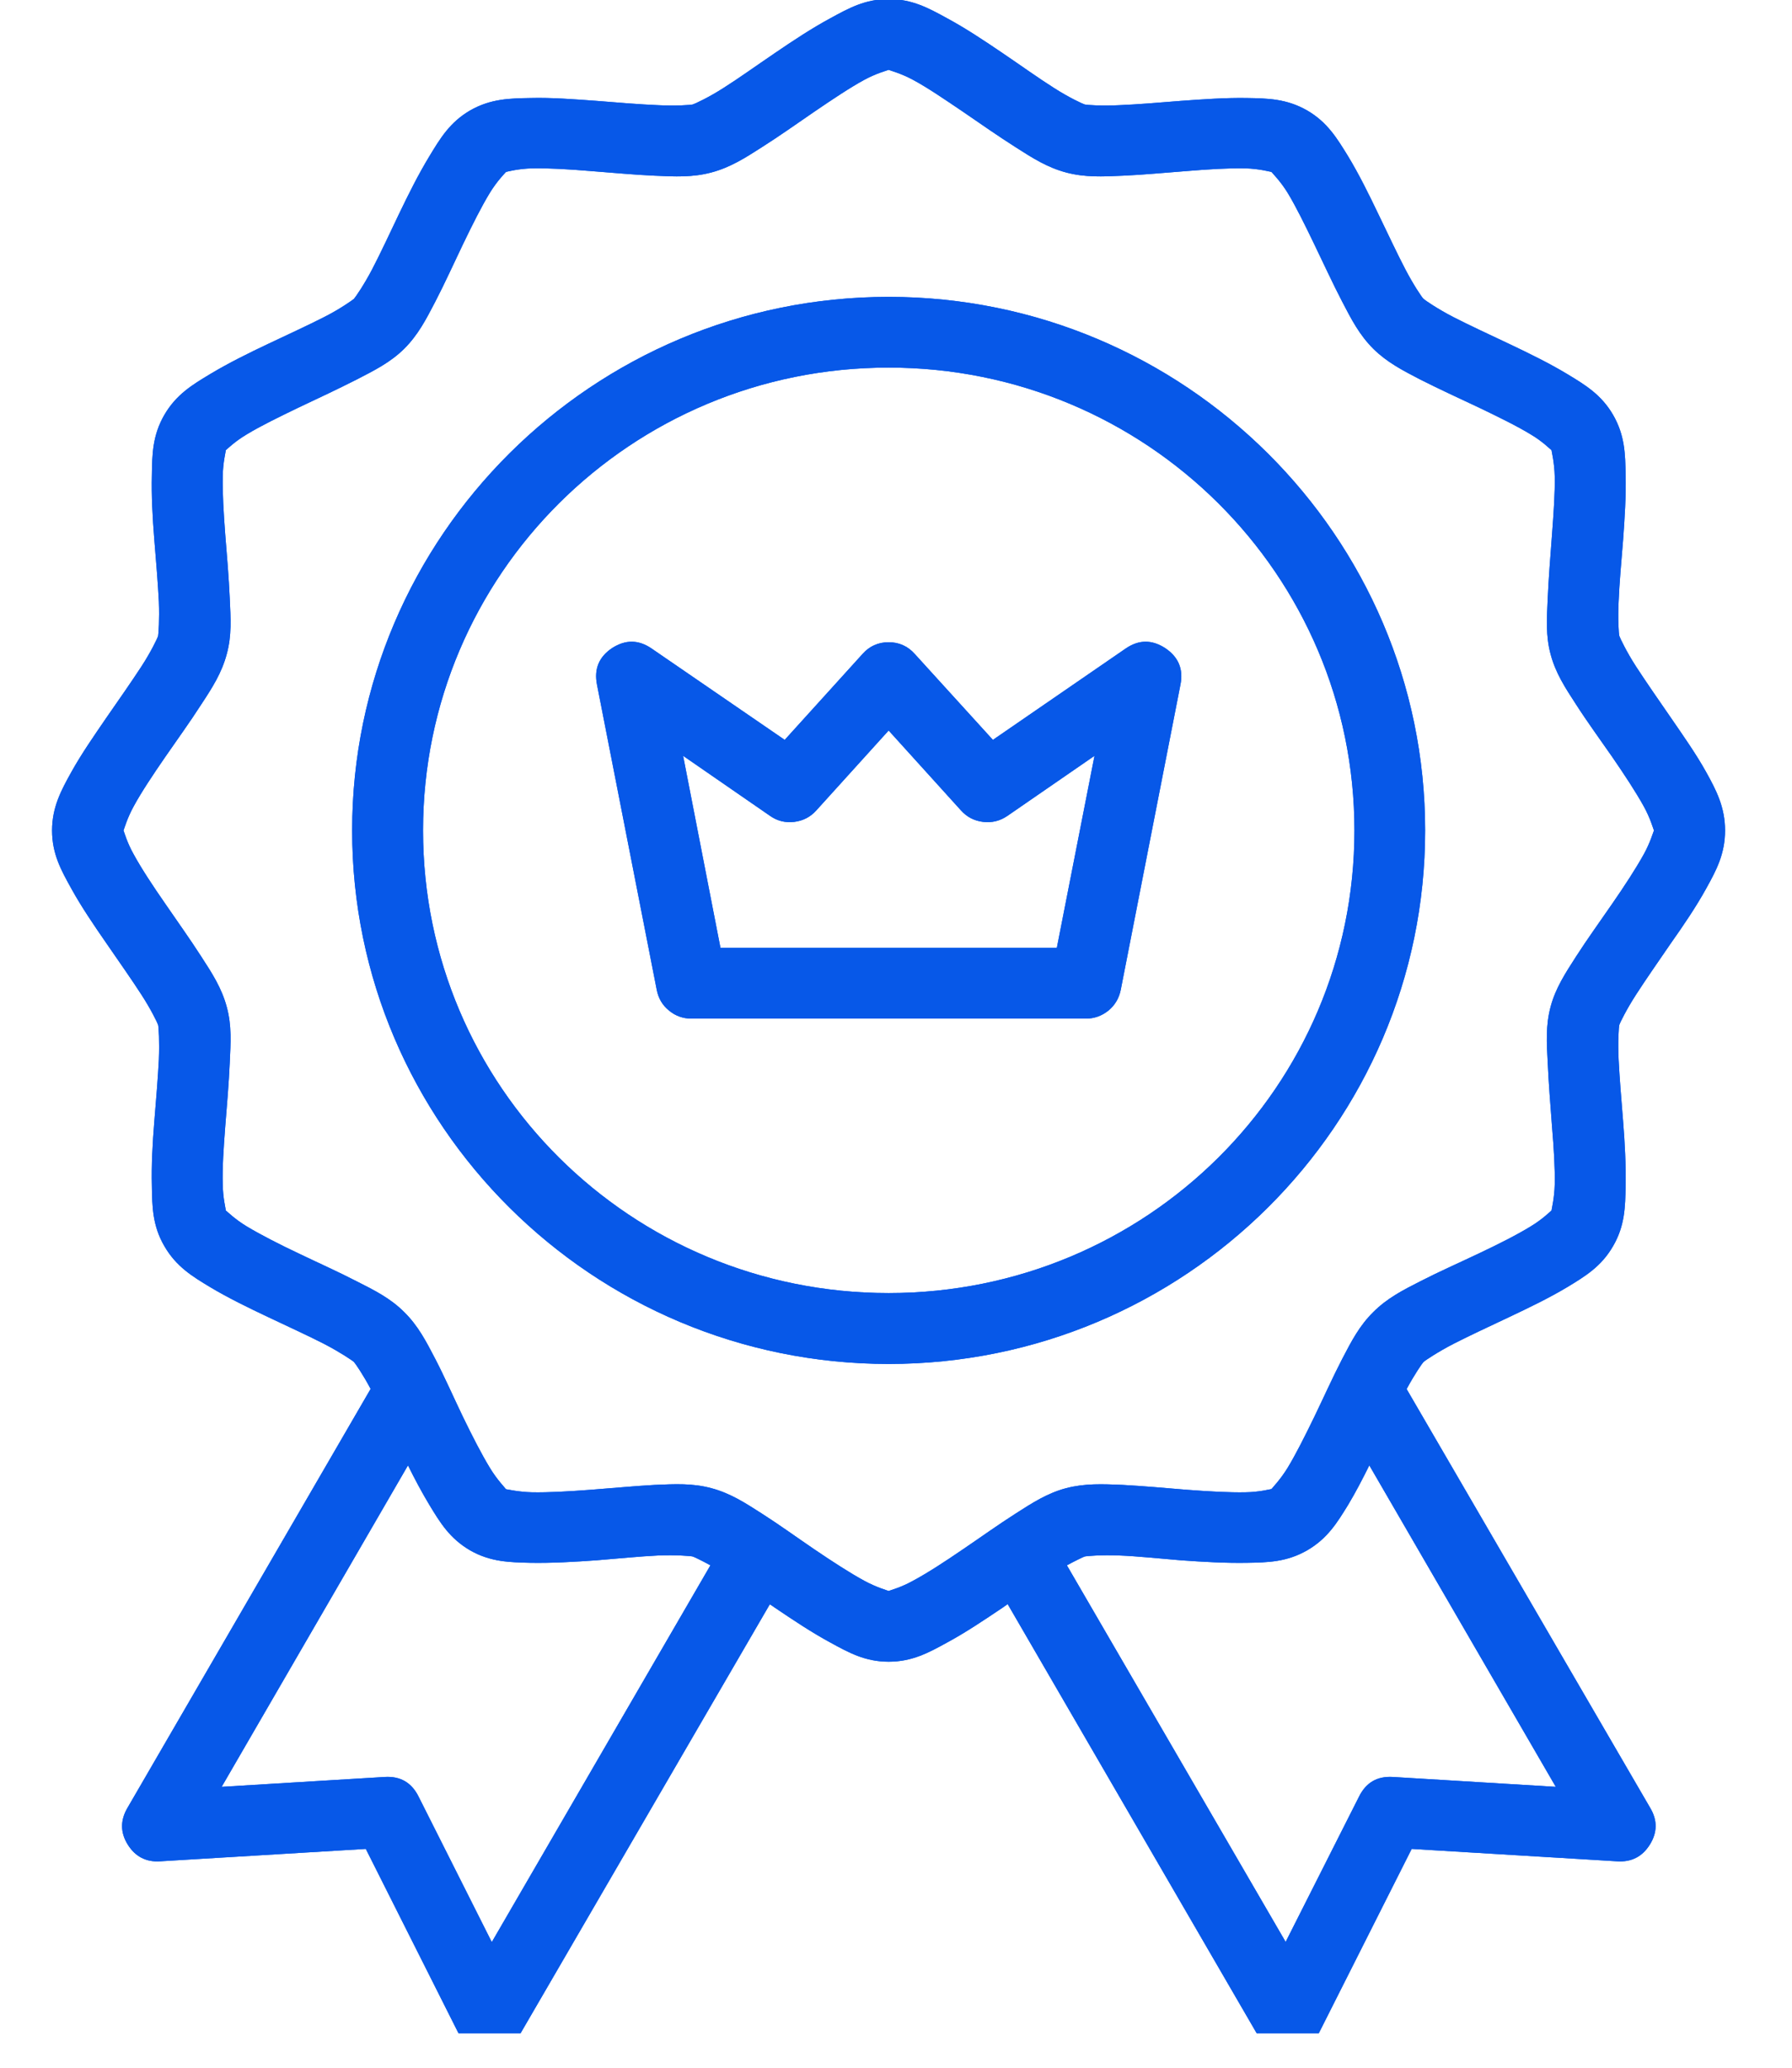 <svg xmlns="http://www.w3.org/2000/svg" xmlns:xlink="http://www.w3.org/1999/xlink" width="52" zoomAndPan="magnify" viewBox="0 0 39 45" height="60" preserveAspectRatio="xMidYMid meet" version="1.0"><defs><clipPath id="06512d9a8f"><path d="M 1 0 L 38 0 L 38 44.25 L 1 44.25 Z M 1 0 " clip-rule="nonzero"/></clipPath></defs><g clip-path="url(#06512d9a8f)"><path fill="#0758e8" d="M 19.34 -0.02 C 18.828 -0.02 18.469 0.18 18.07 0.398 C 17.672 0.613 17.262 0.883 16.863 1.156 C 16.465 1.426 16.074 1.707 15.746 1.914 C 15.418 2.125 15.117 2.262 15.078 2.273 C 15.039 2.285 14.711 2.309 14.324 2.289 C 13.934 2.273 13.461 2.234 12.98 2.195 C 12.496 2.16 12 2.121 11.547 2.133 C 11.094 2.141 10.68 2.148 10.234 2.402 C 9.789 2.66 9.578 3.016 9.344 3.402 C 9.109 3.789 8.891 4.223 8.684 4.656 C 8.477 5.09 8.277 5.52 8.098 5.863 C 7.918 6.207 7.73 6.477 7.703 6.504 C 7.672 6.531 7.398 6.727 7.051 6.902 C 6.707 7.078 6.273 7.277 5.836 7.484 C 5.398 7.691 4.965 7.906 4.574 8.141 C 4.184 8.375 3.836 8.586 3.578 9.027 C 3.32 9.473 3.312 9.879 3.305 10.332 C 3.293 10.781 3.32 11.273 3.359 11.754 C 3.398 12.234 3.438 12.703 3.457 13.09 C 3.473 13.477 3.449 13.801 3.441 13.84 C 3.43 13.883 3.289 14.18 3.078 14.504 C 2.867 14.828 2.594 15.219 2.32 15.613 C 2.047 16.012 1.77 16.41 1.551 16.805 C 1.332 17.199 1.133 17.566 1.133 18.074 C 1.133 18.586 1.332 18.941 1.551 19.336 C 1.77 19.734 2.047 20.141 2.32 20.535 C 2.594 20.934 2.867 21.32 3.078 21.648 C 3.289 21.973 3.43 22.266 3.441 22.305 C 3.453 22.344 3.473 22.676 3.457 23.062 C 3.438 23.449 3.398 23.918 3.359 24.398 C 3.32 24.879 3.293 25.359 3.305 25.812 C 3.312 26.266 3.32 26.68 3.578 27.121 C 3.836 27.566 4.184 27.777 4.574 28.012 C 4.965 28.246 5.398 28.457 5.836 28.664 C 6.273 28.871 6.707 29.07 7.051 29.246 C 7.398 29.426 7.676 29.613 7.703 29.641 C 7.73 29.668 7.898 29.91 8.066 30.227 L 2.77 39.352 C 2.617 39.617 2.617 39.883 2.781 40.145 C 2.941 40.402 3.176 40.527 3.48 40.508 L 7.961 40.238 L 9.965 44.223 C 10.105 44.496 10.324 44.637 10.629 44.645 C 10.934 44.656 11.164 44.527 11.32 44.266 L 16.754 34.914 C 16.789 34.938 16.828 34.961 16.863 34.988 C 17.262 35.258 17.672 35.531 18.07 35.746 C 18.469 35.965 18.828 36.164 19.34 36.164 C 19.855 36.164 20.215 35.965 20.613 35.746 C 21.012 35.531 21.418 35.258 21.82 34.988 C 21.855 34.961 21.895 34.938 21.93 34.91 L 27.359 44.266 C 27.516 44.527 27.746 44.656 28.051 44.648 C 28.355 44.637 28.578 44.496 28.715 44.223 L 30.723 40.238 L 35.199 40.508 C 35.508 40.527 35.742 40.406 35.906 40.145 C 36.07 39.883 36.074 39.617 35.918 39.352 L 30.613 30.23 C 30.785 29.91 30.953 29.668 30.98 29.641 C 31.008 29.613 31.285 29.426 31.633 29.246 C 31.977 29.07 32.406 28.871 32.844 28.664 C 33.281 28.457 33.719 28.246 34.109 28.012 C 34.496 27.777 34.848 27.566 35.105 27.121 C 35.363 26.68 35.371 26.266 35.379 25.812 C 35.387 25.359 35.363 24.879 35.324 24.398 C 35.285 23.918 35.246 23.449 35.227 23.062 C 35.207 22.676 35.23 22.344 35.242 22.305 C 35.254 22.262 35.395 21.973 35.605 21.648 C 35.816 21.32 36.086 20.934 36.359 20.535 C 36.637 20.141 36.914 19.734 37.133 19.336 C 37.352 18.941 37.543 18.586 37.543 18.074 C 37.543 17.566 37.352 17.199 37.133 16.805 C 36.914 16.41 36.633 16.012 36.359 15.613 C 36.086 15.219 35.816 14.828 35.605 14.504 C 35.395 14.18 35.254 13.879 35.242 13.84 C 35.23 13.801 35.207 13.477 35.227 13.09 C 35.242 12.703 35.285 12.234 35.324 11.754 C 35.359 11.273 35.391 10.781 35.379 10.332 C 35.371 9.879 35.363 9.473 35.105 9.027 C 34.848 8.586 34.496 8.375 34.109 8.141 C 33.719 7.906 33.281 7.691 32.844 7.484 C 32.406 7.277 31.977 7.078 31.633 6.902 C 31.285 6.723 31.008 6.531 30.98 6.504 C 30.949 6.477 30.766 6.207 30.586 5.863 C 30.406 5.52 30.207 5.09 29.996 4.656 C 29.789 4.223 29.574 3.789 29.34 3.402 C 29.102 3.016 28.891 2.66 28.445 2.402 C 28 2.148 27.59 2.141 27.137 2.133 C 26.68 2.125 26.188 2.16 25.703 2.195 C 25.223 2.234 24.75 2.273 24.359 2.289 C 23.973 2.309 23.645 2.285 23.605 2.273 C 23.566 2.262 23.266 2.125 22.938 1.914 C 22.609 1.707 22.219 1.426 21.82 1.156 C 21.418 0.883 21.012 0.613 20.613 0.398 C 20.215 0.18 19.855 -0.02 19.34 -0.02 Z M 19.34 1.52 C 19.371 1.535 19.605 1.594 19.871 1.738 C 20.184 1.906 20.562 2.164 20.949 2.426 C 21.336 2.691 21.727 2.965 22.102 3.203 C 22.473 3.441 22.793 3.645 23.203 3.754 C 23.613 3.863 23.992 3.844 24.434 3.824 C 24.875 3.805 25.355 3.758 25.824 3.723 C 26.293 3.684 26.75 3.656 27.102 3.664 C 27.406 3.672 27.641 3.738 27.672 3.742 C 27.695 3.773 27.863 3.938 28.02 4.191 C 28.203 4.492 28.402 4.898 28.605 5.32 C 28.809 5.742 29.008 6.176 29.211 6.566 C 29.414 6.957 29.586 7.289 29.887 7.59 C 30.188 7.887 30.523 8.059 30.914 8.262 C 31.309 8.461 31.754 8.668 32.18 8.867 C 32.602 9.07 33.012 9.27 33.312 9.453 C 33.57 9.605 33.738 9.777 33.766 9.797 C 33.77 9.832 33.828 10.062 33.836 10.363 C 33.844 10.715 33.812 11.168 33.777 11.633 C 33.742 12.098 33.703 12.578 33.684 13.016 C 33.664 13.457 33.637 13.832 33.746 14.238 C 33.855 14.648 34.062 14.965 34.301 15.332 C 34.539 15.703 34.824 16.094 35.09 16.477 C 35.355 16.863 35.602 17.238 35.773 17.547 C 35.918 17.809 35.98 18.039 35.996 18.074 C 35.98 18.105 35.918 18.332 35.773 18.594 C 35.602 18.902 35.355 19.281 35.09 19.664 C 34.824 20.051 34.539 20.445 34.301 20.816 C 34.062 21.188 33.855 21.504 33.746 21.91 C 33.637 22.32 33.66 22.695 33.684 23.133 C 33.703 23.574 33.742 24.051 33.777 24.516 C 33.816 24.98 33.844 25.43 33.836 25.781 C 33.828 26.078 33.77 26.309 33.766 26.344 C 33.738 26.367 33.57 26.535 33.312 26.691 C 33.012 26.875 32.602 27.082 32.18 27.281 C 31.754 27.484 31.309 27.68 30.914 27.883 C 30.523 28.082 30.188 28.254 29.887 28.555 C 29.586 28.852 29.414 29.184 29.211 29.574 C 29.008 29.965 28.809 30.41 28.605 30.832 C 28.402 31.25 28.203 31.648 28.02 31.949 C 27.863 32.203 27.695 32.375 27.672 32.406 C 27.641 32.41 27.406 32.473 27.102 32.477 C 26.75 32.484 26.293 32.457 25.824 32.422 C 25.355 32.383 24.875 32.34 24.434 32.316 C 23.992 32.297 23.613 32.281 23.203 32.387 C 22.793 32.496 22.473 32.703 22.102 32.941 C 21.727 33.18 21.336 33.461 20.949 33.723 C 20.562 33.988 20.184 34.234 19.871 34.402 C 19.605 34.551 19.371 34.609 19.34 34.625 C 19.305 34.609 19.074 34.547 18.809 34.402 C 18.5 34.234 18.121 33.988 17.73 33.723 C 17.344 33.461 16.957 33.18 16.582 32.941 C 16.211 32.703 15.891 32.496 15.48 32.387 C 15.07 32.277 14.691 32.297 14.25 32.316 C 13.809 32.34 13.328 32.387 12.859 32.422 C 12.391 32.457 11.934 32.484 11.578 32.477 C 11.281 32.469 11.051 32.414 11.012 32.41 C 10.992 32.379 10.82 32.207 10.664 31.949 C 10.48 31.648 10.277 31.25 10.074 30.832 C 9.871 30.41 9.676 29.965 9.473 29.574 C 9.27 29.184 9.098 28.852 8.797 28.555 C 8.496 28.254 8.152 28.082 7.758 27.883 C 7.367 27.68 6.926 27.484 6.504 27.281 C 6.082 27.082 5.672 26.871 5.371 26.691 C 5.113 26.535 4.945 26.367 4.914 26.344 C 4.914 26.309 4.852 26.078 4.848 25.781 C 4.836 25.43 4.867 24.98 4.902 24.516 C 4.941 24.051 4.98 23.574 5 23.133 C 5.02 22.695 5.047 22.32 4.934 21.91 C 4.824 21.504 4.621 21.188 4.379 20.816 C 4.141 20.445 3.859 20.051 3.594 19.664 C 3.328 19.281 3.078 18.902 2.91 18.594 C 2.762 18.332 2.703 18.105 2.688 18.074 C 2.703 18.039 2.766 17.809 2.91 17.547 C 3.078 17.238 3.328 16.863 3.594 16.477 C 3.859 16.094 4.141 15.703 4.379 15.332 C 4.621 14.965 4.824 14.648 4.934 14.238 C 5.047 13.832 5.02 13.457 5 13.016 C 4.98 12.578 4.941 12.098 4.902 11.633 C 4.867 11.168 4.84 10.715 4.848 10.363 C 4.852 10.062 4.914 9.832 4.914 9.797 C 4.945 9.773 5.113 9.605 5.371 9.453 C 5.672 9.27 6.082 9.07 6.504 8.867 C 6.926 8.668 7.367 8.461 7.758 8.262 C 8.152 8.059 8.496 7.887 8.797 7.59 C 9.098 7.289 9.27 6.957 9.473 6.566 C 9.676 6.176 9.871 5.742 10.074 5.32 C 10.277 4.898 10.48 4.492 10.664 4.191 C 10.82 3.938 10.988 3.77 11.012 3.742 C 11.047 3.734 11.277 3.672 11.578 3.664 C 11.934 3.656 12.391 3.684 12.859 3.723 C 13.328 3.758 13.809 3.805 14.25 3.824 C 14.691 3.844 15.07 3.863 15.48 3.754 C 15.891 3.645 16.211 3.441 16.582 3.203 C 16.957 2.965 17.344 2.691 17.73 2.426 C 18.121 2.16 18.5 1.906 18.809 1.738 C 19.074 1.594 19.305 1.535 19.34 1.52 Z M 19.34 6.461 C 12.902 6.461 7.664 11.672 7.664 18.074 C 7.664 24.48 12.902 29.684 19.34 29.684 C 25.777 29.684 31.016 24.48 31.016 18.074 C 31.016 11.672 25.777 6.461 19.34 6.461 Z M 19.34 8 C 24.949 8 29.477 12.508 29.477 18.074 C 29.477 23.645 24.949 28.141 19.34 28.141 C 13.73 28.141 9.207 23.645 9.207 18.074 C 9.207 12.508 13.73 8 19.34 8 Z M 19.34 13.977 C 19.113 13.977 18.922 14.062 18.77 14.234 L 17.078 16.102 L 14.18 14.113 C 13.895 13.918 13.609 13.918 13.32 14.105 C 13.035 14.297 12.926 14.559 12.992 14.898 L 14.293 21.543 C 14.328 21.723 14.414 21.875 14.559 21.992 C 14.699 22.109 14.863 22.168 15.047 22.168 L 23.633 22.168 C 23.816 22.168 23.98 22.109 24.125 21.992 C 24.266 21.875 24.355 21.723 24.391 21.543 L 25.691 14.898 C 25.758 14.559 25.645 14.297 25.359 14.105 C 25.07 13.918 24.785 13.918 24.5 14.113 L 21.609 16.102 L 19.91 14.234 C 19.758 14.062 19.566 13.977 19.34 13.977 Z M 19.34 15.898 L 20.914 17.637 C 21.043 17.781 21.203 17.863 21.395 17.887 C 21.586 17.91 21.762 17.867 21.922 17.758 L 23.82 16.449 L 23 20.629 L 15.68 20.629 L 14.867 16.449 L 16.762 17.758 C 16.918 17.867 17.094 17.91 17.285 17.887 C 17.477 17.863 17.637 17.781 17.766 17.637 Z M 8.879 31.891 C 9.027 32.191 9.184 32.484 9.344 32.75 C 9.578 33.137 9.789 33.484 10.234 33.742 C 10.68 33.996 11.094 34 11.547 34.012 C 12 34.02 12.496 33.992 12.98 33.957 C 13.461 33.918 13.934 33.871 14.324 33.852 C 14.711 33.836 15.039 33.863 15.078 33.875 C 15.105 33.883 15.262 33.957 15.461 34.066 L 10.703 42.266 L 9.109 39.098 C 8.957 38.793 8.711 38.652 8.375 38.672 L 4.824 38.887 Z M 29.801 31.891 L 33.859 38.887 L 30.312 38.672 C 29.973 38.652 29.73 38.793 29.578 39.098 L 27.98 42.262 L 23.219 34.066 C 23.422 33.957 23.578 33.883 23.605 33.875 C 23.645 33.863 23.973 33.836 24.359 33.852 C 24.75 33.867 25.223 33.918 25.703 33.957 C 26.188 33.992 26.68 34.02 27.137 34.012 C 27.59 34.004 28 33.996 28.445 33.742 C 28.891 33.484 29.102 33.137 29.34 32.75 C 29.5 32.484 29.652 32.191 29.801 31.891 Z M 29.801 31.891 " fill-opacity="1" fill-rule="nonzero"/><path fill="#0758e8" d="M 19.34 -0.02 C 18.828 -0.02 18.469 0.18 18.07 0.398 C 17.672 0.613 17.262 0.883 16.863 1.156 C 16.465 1.426 16.074 1.707 15.746 1.914 C 15.418 2.125 15.117 2.262 15.078 2.273 C 15.039 2.285 14.711 2.309 14.324 2.289 C 13.934 2.273 13.461 2.234 12.98 2.195 C 12.496 2.16 12 2.121 11.547 2.133 C 11.094 2.141 10.68 2.148 10.234 2.402 C 9.789 2.66 9.578 3.016 9.344 3.402 C 9.109 3.789 8.891 4.223 8.684 4.656 C 8.477 5.09 8.277 5.52 8.098 5.863 C 7.918 6.207 7.73 6.477 7.703 6.504 C 7.672 6.531 7.398 6.727 7.051 6.902 C 6.707 7.078 6.273 7.277 5.836 7.484 C 5.398 7.691 4.965 7.906 4.574 8.141 C 4.184 8.375 3.836 8.586 3.578 9.027 C 3.32 9.473 3.312 9.879 3.305 10.332 C 3.293 10.781 3.32 11.273 3.359 11.754 C 3.398 12.234 3.438 12.703 3.457 13.09 C 3.473 13.477 3.449 13.801 3.441 13.84 C 3.43 13.883 3.289 14.18 3.078 14.504 C 2.867 14.828 2.594 15.219 2.32 15.613 C 2.047 16.012 1.77 16.41 1.551 16.805 C 1.332 17.199 1.133 17.566 1.133 18.074 C 1.133 18.586 1.332 18.941 1.551 19.336 C 1.77 19.734 2.047 20.141 2.32 20.535 C 2.594 20.934 2.867 21.32 3.078 21.648 C 3.289 21.973 3.43 22.266 3.441 22.305 C 3.453 22.344 3.473 22.676 3.457 23.062 C 3.438 23.449 3.398 23.918 3.359 24.398 C 3.32 24.879 3.293 25.359 3.305 25.812 C 3.312 26.266 3.32 26.68 3.578 27.121 C 3.836 27.566 4.184 27.777 4.574 28.012 C 4.965 28.246 5.398 28.457 5.836 28.664 C 6.273 28.871 6.707 29.07 7.051 29.246 C 7.398 29.426 7.676 29.613 7.703 29.641 C 7.73 29.668 7.898 29.91 8.066 30.227 L 2.77 39.352 C 2.617 39.617 2.617 39.883 2.781 40.145 C 2.941 40.402 3.176 40.527 3.48 40.508 L 7.961 40.238 L 9.965 44.223 C 10.105 44.496 10.324 44.637 10.629 44.645 C 10.934 44.656 11.164 44.527 11.32 44.266 L 16.754 34.914 C 16.789 34.938 16.828 34.961 16.863 34.988 C 17.262 35.258 17.672 35.531 18.07 35.746 C 18.469 35.965 18.828 36.164 19.34 36.164 C 19.855 36.164 20.215 35.965 20.613 35.746 C 21.012 35.531 21.418 35.258 21.82 34.988 C 21.855 34.961 21.895 34.938 21.93 34.91 L 27.359 44.266 C 27.516 44.527 27.746 44.656 28.051 44.648 C 28.355 44.637 28.578 44.496 28.715 44.223 L 30.723 40.238 L 35.199 40.508 C 35.508 40.527 35.742 40.406 35.906 40.145 C 36.07 39.883 36.074 39.617 35.918 39.352 L 30.613 30.23 C 30.785 29.91 30.953 29.668 30.98 29.641 C 31.008 29.613 31.285 29.426 31.633 29.246 C 31.977 29.07 32.406 28.871 32.844 28.664 C 33.281 28.457 33.719 28.246 34.109 28.012 C 34.496 27.777 34.848 27.566 35.105 27.121 C 35.363 26.68 35.371 26.266 35.379 25.812 C 35.387 25.359 35.363 24.879 35.324 24.398 C 35.285 23.918 35.246 23.449 35.227 23.062 C 35.207 22.676 35.23 22.344 35.242 22.305 C 35.254 22.262 35.395 21.973 35.605 21.648 C 35.816 21.32 36.086 20.934 36.359 20.535 C 36.637 20.141 36.914 19.734 37.133 19.336 C 37.352 18.941 37.543 18.586 37.543 18.074 C 37.543 17.566 37.352 17.199 37.133 16.805 C 36.914 16.41 36.633 16.012 36.359 15.613 C 36.086 15.219 35.816 14.828 35.605 14.504 C 35.395 14.18 35.254 13.879 35.242 13.84 C 35.23 13.801 35.207 13.477 35.227 13.09 C 35.242 12.703 35.285 12.234 35.324 11.754 C 35.359 11.273 35.391 10.781 35.379 10.332 C 35.371 9.879 35.363 9.473 35.105 9.027 C 34.848 8.586 34.496 8.375 34.109 8.141 C 33.719 7.906 33.281 7.691 32.844 7.484 C 32.406 7.277 31.977 7.078 31.633 6.902 C 31.285 6.723 31.008 6.531 30.98 6.504 C 30.949 6.477 30.766 6.207 30.586 5.863 C 30.406 5.52 30.207 5.09 29.996 4.656 C 29.789 4.223 29.574 3.789 29.34 3.402 C 29.102 3.016 28.891 2.66 28.445 2.402 C 28 2.148 27.59 2.141 27.137 2.133 C 26.68 2.125 26.188 2.16 25.703 2.195 C 25.223 2.234 24.75 2.273 24.359 2.289 C 23.973 2.309 23.645 2.285 23.605 2.273 C 23.566 2.262 23.266 2.125 22.938 1.914 C 22.609 1.707 22.219 1.426 21.82 1.156 C 21.418 0.883 21.012 0.613 20.613 0.398 C 20.215 0.18 19.855 -0.02 19.34 -0.02 Z M 19.34 1.52 C 19.371 1.535 19.605 1.594 19.871 1.738 C 20.184 1.906 20.562 2.164 20.949 2.426 C 21.336 2.691 21.727 2.965 22.102 3.203 C 22.473 3.441 22.793 3.645 23.203 3.754 C 23.613 3.863 23.992 3.844 24.434 3.824 C 24.875 3.805 25.355 3.758 25.824 3.723 C 26.293 3.684 26.75 3.656 27.102 3.664 C 27.406 3.672 27.641 3.738 27.672 3.742 C 27.695 3.773 27.863 3.938 28.02 4.191 C 28.203 4.492 28.402 4.898 28.605 5.32 C 28.809 5.742 29.008 6.176 29.211 6.566 C 29.414 6.957 29.586 7.289 29.887 7.59 C 30.188 7.887 30.523 8.059 30.914 8.262 C 31.309 8.461 31.754 8.668 32.18 8.867 C 32.602 9.07 33.012 9.27 33.312 9.453 C 33.57 9.605 33.738 9.777 33.766 9.797 C 33.77 9.832 33.828 10.062 33.836 10.363 C 33.844 10.715 33.812 11.168 33.777 11.633 C 33.742 12.098 33.703 12.578 33.684 13.016 C 33.664 13.457 33.637 13.832 33.746 14.238 C 33.855 14.648 34.062 14.965 34.301 15.332 C 34.539 15.703 34.824 16.094 35.09 16.477 C 35.355 16.863 35.602 17.238 35.773 17.547 C 35.918 17.809 35.98 18.039 35.996 18.074 C 35.98 18.105 35.918 18.332 35.773 18.594 C 35.602 18.902 35.355 19.281 35.09 19.664 C 34.824 20.051 34.539 20.445 34.301 20.816 C 34.062 21.188 33.855 21.504 33.746 21.91 C 33.637 22.32 33.66 22.695 33.684 23.133 C 33.703 23.574 33.742 24.051 33.777 24.516 C 33.816 24.98 33.844 25.43 33.836 25.781 C 33.828 26.078 33.77 26.309 33.766 26.344 C 33.738 26.367 33.57 26.535 33.312 26.691 C 33.012 26.875 32.602 27.082 32.18 27.281 C 31.754 27.484 31.309 27.68 30.914 27.883 C 30.523 28.082 30.188 28.254 29.887 28.555 C 29.586 28.852 29.414 29.184 29.211 29.574 C 29.008 29.965 28.809 30.41 28.605 30.832 C 28.402 31.25 28.203 31.648 28.02 31.949 C 27.863 32.203 27.695 32.375 27.672 32.406 C 27.641 32.41 27.406 32.473 27.102 32.477 C 26.75 32.484 26.293 32.457 25.824 32.422 C 25.355 32.383 24.875 32.34 24.434 32.316 C 23.992 32.297 23.613 32.281 23.203 32.387 C 22.793 32.496 22.473 32.703 22.102 32.941 C 21.727 33.18 21.336 33.461 20.949 33.723 C 20.562 33.988 20.184 34.234 19.871 34.402 C 19.605 34.551 19.371 34.609 19.34 34.625 C 19.305 34.609 19.074 34.547 18.809 34.402 C 18.5 34.234 18.121 33.988 17.73 33.723 C 17.344 33.461 16.957 33.18 16.582 32.941 C 16.211 32.703 15.891 32.496 15.48 32.387 C 15.07 32.277 14.691 32.297 14.25 32.316 C 13.809 32.34 13.328 32.387 12.859 32.422 C 12.391 32.457 11.934 32.484 11.578 32.477 C 11.281 32.469 11.051 32.414 11.012 32.41 C 10.992 32.379 10.82 32.207 10.664 31.949 C 10.48 31.648 10.277 31.25 10.074 30.832 C 9.871 30.41 9.676 29.965 9.473 29.574 C 9.27 29.184 9.098 28.852 8.797 28.555 C 8.496 28.254 8.152 28.082 7.758 27.883 C 7.367 27.68 6.926 27.484 6.504 27.281 C 6.082 27.082 5.672 26.871 5.371 26.691 C 5.113 26.535 4.945 26.367 4.914 26.344 C 4.914 26.309 4.852 26.078 4.848 25.781 C 4.836 25.43 4.867 24.98 4.902 24.516 C 4.941 24.051 4.98 23.574 5 23.133 C 5.02 22.695 5.047 22.32 4.934 21.91 C 4.824 21.504 4.621 21.188 4.379 20.816 C 4.141 20.445 3.859 20.051 3.594 19.664 C 3.328 19.281 3.078 18.902 2.91 18.594 C 2.762 18.332 2.703 18.105 2.688 18.074 C 2.703 18.039 2.766 17.809 2.91 17.547 C 3.078 17.238 3.328 16.863 3.594 16.477 C 3.859 16.094 4.141 15.703 4.379 15.332 C 4.621 14.965 4.824 14.648 4.934 14.238 C 5.047 13.832 5.02 13.457 5 13.016 C 4.98 12.578 4.941 12.098 4.902 11.633 C 4.867 11.168 4.84 10.715 4.848 10.363 C 4.852 10.062 4.914 9.832 4.914 9.797 C 4.945 9.773 5.113 9.605 5.371 9.453 C 5.672 9.27 6.082 9.07 6.504 8.867 C 6.926 8.668 7.367 8.461 7.758 8.262 C 8.152 8.059 8.496 7.887 8.797 7.59 C 9.098 7.289 9.27 6.957 9.473 6.566 C 9.676 6.176 9.871 5.742 10.074 5.32 C 10.277 4.898 10.48 4.492 10.664 4.191 C 10.82 3.938 10.988 3.77 11.012 3.742 C 11.047 3.734 11.277 3.672 11.578 3.664 C 11.934 3.656 12.391 3.684 12.859 3.723 C 13.328 3.758 13.809 3.805 14.25 3.824 C 14.691 3.844 15.07 3.863 15.48 3.754 C 15.891 3.645 16.211 3.441 16.582 3.203 C 16.957 2.965 17.344 2.691 17.73 2.426 C 18.121 2.16 18.5 1.906 18.809 1.738 C 19.074 1.594 19.305 1.535 19.34 1.52 Z M 19.34 6.461 C 12.902 6.461 7.664 11.672 7.664 18.074 C 7.664 24.48 12.902 29.684 19.34 29.684 C 25.777 29.684 31.016 24.48 31.016 18.074 C 31.016 11.672 25.777 6.461 19.34 6.461 Z M 19.34 8 C 24.949 8 29.477 12.508 29.477 18.074 C 29.477 23.645 24.949 28.141 19.34 28.141 C 13.73 28.141 9.207 23.645 9.207 18.074 C 9.207 12.508 13.73 8 19.34 8 Z M 19.34 13.977 C 19.113 13.977 18.922 14.062 18.77 14.234 L 17.078 16.102 L 14.18 14.113 C 13.895 13.918 13.609 13.918 13.32 14.105 C 13.035 14.297 12.926 14.559 12.992 14.898 L 14.293 21.543 C 14.328 21.723 14.414 21.875 14.559 21.992 C 14.699 22.109 14.863 22.168 15.047 22.168 L 23.633 22.168 C 23.816 22.168 23.98 22.109 24.125 21.992 C 24.266 21.875 24.355 21.723 24.391 21.543 L 25.691 14.898 C 25.758 14.559 25.645 14.297 25.359 14.105 C 25.07 13.918 24.785 13.918 24.5 14.113 L 21.609 16.102 L 19.91 14.234 C 19.758 14.062 19.566 13.977 19.34 13.977 Z M 19.34 15.898 L 20.914 17.637 C 21.043 17.781 21.203 17.863 21.395 17.887 C 21.586 17.91 21.762 17.867 21.922 17.758 L 23.82 16.449 L 23 20.629 L 15.68 20.629 L 14.867 16.449 L 16.762 17.758 C 16.918 17.867 17.094 17.91 17.285 17.887 C 17.477 17.863 17.637 17.781 17.766 17.637 Z M 8.879 31.891 C 9.027 32.191 9.184 32.484 9.344 32.75 C 9.578 33.137 9.789 33.484 10.234 33.742 C 10.68 33.996 11.094 34 11.547 34.012 C 12 34.02 12.496 33.992 12.98 33.957 C 13.461 33.918 13.934 33.871 14.324 33.852 C 14.711 33.836 15.039 33.863 15.078 33.875 C 15.105 33.883 15.262 33.957 15.461 34.066 L 10.703 42.266 L 9.109 39.098 C 8.957 38.793 8.711 38.652 8.375 38.672 L 4.824 38.887 Z M 29.801 31.891 L 33.859 38.887 L 30.312 38.672 C 29.973 38.652 29.73 38.793 29.578 39.098 L 27.98 42.262 L 23.219 34.066 C 23.422 33.957 23.578 33.883 23.605 33.875 C 23.645 33.863 23.973 33.836 24.359 33.852 C 24.75 33.867 25.223 33.918 25.703 33.957 C 26.188 33.992 26.68 34.02 27.137 34.012 C 27.59 34.004 28 33.996 28.445 33.742 C 28.891 33.484 29.102 33.137 29.34 32.75 C 29.5 32.484 29.652 32.191 29.801 31.891 Z M 29.801 31.891 " fill-opacity="1" fill-rule="nonzero"/></g></svg>